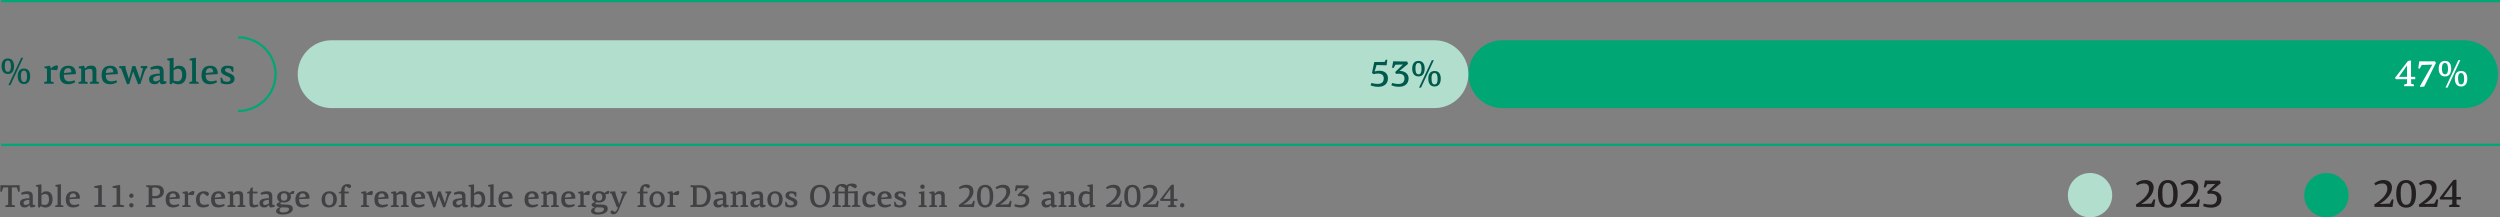 <svg xmlns="http://www.w3.org/2000/svg" xmlns:xlink="http://www.w3.org/1999/xlink" id="Layer_1" data-name="Layer 1" viewBox="0 0 553.46 48.12"><rect x="0" y="0" width="553.46" height="48.12" fill="#808080" stroke="none"/><defs><clipPath id="clippath"><rect width="553.46" height="48.12" fill="none"></rect></clipPath><clipPath id="clippath-1"><rect width="553.46" height="48.12" fill="none"></rect></clipPath></defs><g clip-path="url(#clippath)"><g><path d="M476.78,41.59c0,1.33-1.2,2.7-2.73,3.54v.03l2.23-.08.51-.97.34.08-.21,1.56-.08.08c-.55,0-1.25-.03-1.99-.03-.42,0-.62,0-1.89.02l-.12-.52c1.84-1.2,2.92-2.34,2.92-3.51,0-.86-.43-1.17-1.15-1.17-.5,0-1.05.18-1.48.42l-.26-.47c.56-.42,1.23-.72,2.02-.72,1.11,0,1.9.54,1.9,1.73Z" fill="#231f20"></path><path d="M479.92,45.97c-1.77,0-2.19-1.58-2.19-3.08s.42-3.03,2.19-3.03,2.18,1.6,2.18,3.03c0,1.53-.4,3.08-2.18,3.08ZM478.71,42.66c0,1.25.07,2.68,1.22,2.68,1,0,1.2-1.12,1.2-2.23,0-1.25-.1-2.63-1.25-2.63-1.02,0-1.17,1.17-1.17,2.18Z" fill="#231f20"></path><path d="M486.66,41.59c0,1.33-1.2,2.7-2.73,3.54v.03l2.23-.08.51-.97.34.08-.21,1.56-.08.08c-.55,0-1.25-.03-1.99-.03-.42,0-.62,0-1.89.02l-.12-.52c1.84-1.2,2.92-2.34,2.92-3.51,0-.86-.43-1.17-1.15-1.17-.5,0-1.05.18-1.48.42l-.26-.47c.56-.42,1.23-.72,2.02-.72,1.11,0,1.9.54,1.9,1.73Z" fill="#231f20"></path><path d="M489.67,42.22s0,0,0,.02c1.16,0,2.12.61,2.12,1.75,0,1.35-1.01,1.98-2.23,1.98-.73,0-1.31-.12-1.84-.36l.19-.54c.63.19,1.11.23,1.45.23,1.03,0,1.45-.54,1.45-1.33s-.59-1.1-1.41-1.1c-.2,0-.4.02-.59.05l-.2-.43,1.79-1.75v-.02c-.59.02-1.17.04-1.74.05-.14.25-.3.53-.43.77-.12-.02-.23-.05-.35-.08l.26-1.51c.62.03,1.12.03,1.66.03.85,0,1.25,0,1.64,0l.2.58-2,1.65Z" fill="#231f20"></path></g><g><path d="M529.54,41.59c0,1.33-1.2,2.7-2.73,3.54v.03l2.23-.08.51-.97.34.08-.21,1.56-.08.08c-.55,0-1.25-.03-1.99-.03-.42,0-.62,0-1.89.02l-.12-.52c1.84-1.2,2.92-2.34,2.92-3.51,0-.86-.43-1.17-1.15-1.17-.5,0-1.05.18-1.48.42l-.26-.47c.56-.42,1.23-.72,2.02-.72,1.11,0,1.9.54,1.9,1.73Z" fill="#231f20"></path><path d="M532.68,45.97c-1.77,0-2.19-1.58-2.19-3.08s.42-3.03,2.19-3.03,2.18,1.6,2.18,3.03c0,1.53-.4,3.08-2.18,3.08ZM531.47,42.66c0,1.25.07,2.68,1.22,2.68,1,0,1.2-1.12,1.2-2.23,0-1.25-.1-2.63-1.25-2.63-1.02,0-1.17,1.17-1.17,2.18Z" fill="#231f20"></path><path d="M539.42,41.59c0,1.33-1.2,2.7-2.73,3.54v.03l2.23-.08.51-.97.34.08-.21,1.56-.08.08c-.55,0-1.25-.03-1.99-.03-.42,0-.62,0-1.89.02l-.12-.52c1.84-1.2,2.92-2.34,2.92-3.51,0-.86-.43-1.17-1.15-1.17-.5,0-1.05.18-1.48.42l-.26-.47c.56-.42,1.23-.72,2.02-.72,1.11,0,1.9.54,1.9,1.73Z" fill="#231f20"></path><path d="M543.82,45.25c.17.03.52.16.69.2v.38h-2.31l-.02-.37.71-.25v-1.04h-2.63l-.2-.31,3.03-3.94.56-.16.17.1v3.76h.99v.55h-.97v1.07ZM542.88,43.63v-2.66h-.03c-.48.7-1.4,1.96-1.88,2.66h1.9Z" fill="#231f20"></path></g><path d="M462.7,48.12c2.71,0,4.91-2.19,4.91-4.91s-2.2-4.91-4.91-4.91-4.91,2.2-4.91,4.91,2.2,4.91,4.91,4.91" fill="#b2dece"></path><path d="M515.03,48.12c2.71,0,4.91-2.19,4.91-4.91s-2.2-4.91-4.91-4.91-4.91,2.2-4.91,4.91,2.2,4.91,4.91,4.91" fill="#00a775"></path><g><path d="M4.25,41l.09.05.02,1.37-.31.04-.32-.97h-1.11v3.83l.68.17v.34H1.19l-.02-.31.64-.2v-3.83H.71l-.32.97-.32-.04.02-1.37.09-.05c.67.02,1.28.03,2.03.03.69,0,1.35,0,2.04-.03Z" fill="#414042"></path><path d="M6.5,45.39l-.48.45c-.21.06-.41.09-.61.09-.64,0-.99-.42-.99-.96,0-.2.04-.55.37-.76.23-.14.68-.29,1.72-.33v-.35c0-.44-.18-.58-.64-.58-.22,0-.64.04-1.09.17l-.12-.41c.42-.23.92-.36,1.42-.36.76,0,1.18.27,1.18,1.11v1.84l.55.12v.29c-.2.13-.53.21-.79.21-.2,0-.46-.02-.5-.53h-.01ZM6.51,45.07v-.84c-1.2.08-1.3.46-1.3.67,0,.29.15.48.44.48.25,0,.59-.13.85-.3Z" fill="#414042"></path><path d="M8.43,41.39l-.48-.13v-.29l1.16-.16.06.05v2h.01s.48-.43.48-.43c.2-.06.46-.08.59-.08,1.08,0,1.39.9,1.39,1.73s-.31,1.86-1.57,1.86c-.29,0-.7-.08-1.03-.32l-.29.34-.32-.08v-4.47ZM10.03,42.94c-.29,0-.64.14-.85.27v2.02c.22.1.51.14.76.14.57,0,.91-.43.91-1.2,0-.62-.17-1.22-.81-1.22Z" fill="#414042"></path><path d="M13.49,45.37l.54.17c0,.1,0,.2,0,.29h-1.82v-.29s.54-.2.54-.2v-3.96l-.48-.13v-.3l1.16-.17s.04.02.06.04v4.55Z" fill="#414042"></path><path d="M17.73,43.89l-.06.08-2.28.12c0,.84.27,1.27,1.09,1.27.21,0,.6-.05.97-.21l.13.37c-.35.25-.86.41-1.36.41-1.18,0-1.65-.66-1.65-1.76,0-.89.35-1.83,1.67-1.83,1.23,0,1.46.85,1.47,1.55ZM16.84,43.61c0-.37-.1-.8-.65-.8-.63,0-.78.57-.78.95l1.44-.15Z" fill="#414042"></path><path d="M23.4,45.83c-.39,0-.73-.02-1.25-.02s-.89.01-1.3.02v-.33s.9-.23.9-.23v-3.6l-.88-.11v-.34l1.53-.29.14.16v4.21l.86.18v.35Z" fill="#414042"></path><path d="M27.46,45.83c-.39,0-.73-.02-1.25-.02s-.89.01-1.3.02v-.33s.9-.23.9-.23v-3.6l-.88-.11v-.34l1.53-.29.14.16v4.21l.86.18v.35Z" fill="#414042"></path><path d="M29.08,43.8c-.3,0-.48-.22-.48-.48s.21-.48.48-.48c.29,0,.49.21.49.48s-.2.48-.49.48ZM29.08,45.92c-.3,0-.48-.22-.48-.48s.21-.48.48-.48c.29,0,.49.21.49.48s-.2.48-.49.48Z" fill="#414042"></path><path d="M32.4,41.02c.31,0,.46.01.91.01s.9-.02,1.32-.02c.98,0,1.65.43,1.65,1.39,0,.81-.6,1.53-1.81,1.53-.16,0-.43,0-.75-.07v1.47l.68.15v.36h-2.09v-.32s.61-.2.61-.2v-3.82l-.57-.17.05-.32ZM34.25,41.5c-.18,0-.36.02-.53.06v1.82c.17.03.39.04.48.04,1.01,0,1.24-.5,1.24-.95,0-.69-.46-.97-1.19-.97Z" fill="#414042"></path><path d="M39.84,43.89l-.06.08-2.28.12c0,.84.27,1.27,1.09,1.27.21,0,.6-.05.97-.21l.13.37c-.35.25-.86.41-1.36.41-1.18,0-1.65-.66-1.65-1.76,0-.89.35-1.83,1.67-1.83,1.23,0,1.46.85,1.47,1.55ZM38.95,43.61c0-.37-.1-.8-.65-.8-.63,0-.78.57-.78.95l1.44-.15Z" fill="#414042"></path><path d="M41.65,42.86h.01c.28-.26.7-.58,1.16-.58.11,0,.21.07.21.25,0,.22-.08.49-.23.67l-1.15-.08v2.26l.55.16v.29h-1.83v-.29s.54-.2.54-.2v-2.43l-.48-.13v-.29l1.04-.16.06.04.12.49Z" fill="#414042"></path><path d="M45.13,42.34c.62,0,1.12.22,1.12.6,0,.22-.17.39-.37.48l-.84-.63c-.62.1-.84.69-.84,1.28,0,.83.24,1.27,1.07,1.27.2,0,.61-.07.88-.16l.13.39c-.34.24-.87.36-1.26.36-1.11,0-1.64-.57-1.64-1.75,0-1.06.64-1.83,1.74-1.83Z" fill="#414042"></path><path d="M49.89,43.89l-.06.08-2.28.12c0,.84.27,1.27,1.09,1.27.21,0,.6-.05.97-.21l.13.37c-.35.25-.86.41-1.36.41-1.18,0-1.65-.66-1.65-1.76,0-.89.35-1.83,1.67-1.83,1.23,0,1.46.85,1.47,1.55ZM49,43.61c0-.37-.1-.8-.65-.8-.63,0-.78.57-.78.95l1.44-.15Z" fill="#414042"></path><path d="M51.48,42.37l.16.51s0,0,.01,0l.5-.48c.23-.06.5-.08.72-.08.62,0,.96.28.96.96v2.09l.49.15v.31h-1.74v-.3s.5-.18.5-.18v-1.76c0-.45-.13-.65-.56-.65-.26,0-.57.11-.88.28,0,.6,0,1.27,0,2.15l.5.15v.31h-1.77v-.29s.52-.19.52-.19v-2.43l-.48-.13v-.29c.33-.06.66-.1.99-.15l.06.03Z" fill="#414042"></path><path d="M55.96,44.85c0,.34.13.52.5.52.2,0,.37-.04.67-.11.04.13.08.25.11.39-.36.17-.74.27-1.1.27-.73,0-.92-.31-.92-1.03v-2.08h-.5v-.26c.17-.07.36-.13.54-.2l.25-.74.39-.12s.04.04.06.05v.88h1.04v.39h-1.04v2.04Z" fill="#414042"></path><path d="M59.52,45.39l-.48.45c-.21.06-.41.09-.61.09-.64,0-.99-.42-.99-.96,0-.2.04-.55.37-.76.23-.14.68-.29,1.72-.33v-.35c0-.44-.18-.58-.64-.58-.22,0-.64.04-1.09.17l-.12-.41c.42-.23.92-.36,1.42-.36.76,0,1.18.27,1.18,1.11v1.84l.55.12v.29c-.2.13-.53.21-.79.21-.2,0-.46-.02-.5-.53h-.01ZM59.53,45.07v-.84c-1.2.08-1.3.46-1.3.67,0,.29.15.48.44.48.25,0,.59-.13.85-.3Z" fill="#414042"></path><path d="M64.98,42.26c.06,0,.16.03.16.19,0,.13-.03.31-.14.49l-.71.05v.02c.08.16.12.35.12.54,0,.61-.41,1.29-1.55,1.29-.21,0-.41-.03-.57-.06-.17.11-.22.19-.22.27,0,.25.48.22,1.16.22,1.09.01,1.59.23,1.59.95s-.78,1.28-2.28,1.28c-.99,0-1.42-.33-1.42-.79,0-.41.27-.54.81-.86h0c-.55-.1-.69-.25-.69-.5,0-.08.03-.22.08-.29l.64-.38h0c-.43-.22-.61-.6-.61-1.01,0-.73.54-1.34,1.55-1.34.51,0,.92.15,1.2.42.22-.25.58-.49.88-.49ZM63.98,46.3c0-.51-.76-.34-1.67-.41-.33.2-.43.45-.43.62,0,.28.1.52.84.52.69,0,1.26-.25,1.26-.73ZM62.86,44.43c.62,0,.75-.42.75-.79s-.09-.87-.73-.87-.71.48-.71.83c0,.4.1.83.69.83Z" fill="#414042"></path><path d="M68.56,43.89l-.06.08-2.28.12c0,.84.27,1.27,1.09,1.27.21,0,.6-.05.97-.21l.13.37c-.35.25-.86.41-1.36.41-1.18,0-1.65-.66-1.65-1.76,0-.89.35-1.83,1.67-1.83,1.23,0,1.46.85,1.47,1.55ZM67.67,43.61c0-.37-.1-.8-.65-.8-.63,0-.78.57-.78.95l1.44-.15Z" fill="#414042"></path><path d="M72.86,45.93c-1.24,0-1.67-.78-1.67-1.77s.62-1.81,1.73-1.81,1.65.74,1.65,1.77c0,.97-.51,1.81-1.71,1.81ZM72.88,45.45c.71,0,.9-.64.9-1.25,0-.71-.19-1.39-.9-1.39s-.9.68-.9,1.25c0,.67.12,1.39.89,1.39Z" fill="#414042"></path><path d="M76.59,41.23c-.22.12-.31.37-.31.64v.55h.93v.39h-.93v2.56l.56.17v.29h-1.85v-.29s.54-.2.54-.2v-2.54s-.52,0-.52,0v-.25l.52-.19v-.11c0-.74.42-1.5,1.41-1.5.48,0,.79.18.79.46,0,.2-.18.4-.36.47l-.78-.46Z" fill="#414042"></path><path d="M81.17,42.86h.01c.28-.26.7-.58,1.16-.58.11,0,.21.07.21.25,0,.22-.08.49-.23.67l-1.15-.08v2.26l.55.16v.29h-1.83v-.29s.54-.2.54-.2v-2.43l-.48-.13v-.29l1.04-.16.06.04.12.49Z" fill="#414042"></path><path d="M86.05,43.89l-.06.08-2.28.12c0,.84.27,1.27,1.09,1.27.21,0,.6-.05.97-.21l.13.37c-.35.25-.86.41-1.36.41-1.18,0-1.65-.66-1.65-1.76,0-.89.35-1.83,1.67-1.83,1.23,0,1.46.85,1.47,1.55ZM85.16,43.61c0-.37-.1-.8-.65-.8-.63,0-.78.57-.78.95l1.44-.15Z" fill="#414042"></path><path d="M87.65,42.37l.16.51s0,0,.01,0l.5-.48c.23-.06.5-.08.72-.08.62,0,.96.28.96.96v2.09l.49.15v.31h-1.74v-.3s.5-.18.5-.18v-1.76c0-.45-.13-.65-.56-.65-.26,0-.57.11-.88.28,0,.6,0,1.27,0,2.15l.5.15v.31h-1.77v-.29s.52-.19.52-.19v-2.43l-.48-.13v-.29c.33-.06.66-.1.99-.15l.06.03Z" fill="#414042"></path><path d="M94.16,43.89l-.06.08-2.28.12c0,.84.27,1.27,1.09,1.27.21,0,.6-.05.97-.21l.13.37c-.35.25-.86.41-1.36.41-1.18,0-1.65-.66-1.65-1.76,0-.89.35-1.83,1.67-1.83,1.23,0,1.46.85,1.47,1.55ZM93.27,43.61c0-.37-.1-.8-.65-.8-.63,0-.78.57-.78.95l1.44-.15Z" fill="#414042"></path><path d="M97.1,43.5l-.72,2.36-.44.08c-.12-.29-1.04-2.78-1.16-3.08l-.36-.12v-.32l1.19-.06c0,.24.07.59.15.83l.53,1.63h.03c.06-.2.6-2.23.66-2.43h.59c.08.21.81,2.29.9,2.5h.03c.05-.15.5-1.88.55-2.03l-.43-.15v-.31c.16,0,1.1-.04,1.26-.04l.04.31c-.32.25-.5.59-.66,1.07l-.7,2.09-.44.08-.96-2.44h-.03Z" fill="#414042"></path><path d="M102.29,45.39l-.48.45c-.21.06-.41.09-.61.09-.64,0-.99-.42-.99-.96,0-.2.04-.55.37-.76.23-.14.68-.29,1.72-.33v-.35c0-.44-.18-.58-.64-.58-.22,0-.64.04-1.09.17l-.12-.41c.42-.23.92-.36,1.42-.36.76,0,1.18.27,1.18,1.11v1.84l.55.12v.29c-.2.13-.53.21-.79.21-.2,0-.46-.02-.5-.53h-.01ZM102.3,45.07v-.84c-1.2.08-1.3.46-1.3.67,0,.29.15.48.44.48.25,0,.59-.13.85-.3Z" fill="#414042"></path><path d="M104.21,41.39l-.48-.13v-.29l1.16-.16.06.05v2h.01s.48-.43.48-.43c.2-.06.46-.08.59-.08,1.08,0,1.39.9,1.39,1.73s-.31,1.86-1.57,1.86c-.29,0-.7-.08-1.03-.32l-.29.34-.32-.08v-4.47ZM105.82,42.94c-.29,0-.64.14-.85.27v2.02c.22.1.51.14.76.14.57,0,.91-.43.91-1.2,0-.62-.17-1.22-.81-1.22Z" fill="#414042"></path><path d="M109.28,45.37l.54.17c0,.1,0,.2,0,.29h-1.82v-.29s.54-.2.54-.2v-3.96l-.48-.13v-.3l1.16-.17s.04.02.06.04v4.55Z" fill="#414042"></path><path d="M113.52,43.89l-.06.08-2.28.12c0,.84.27,1.27,1.09,1.27.21,0,.6-.05.97-.21l.13.37c-.35.25-.86.41-1.36.41-1.18,0-1.65-.66-1.65-1.76,0-.89.35-1.83,1.67-1.83,1.23,0,1.46.85,1.47,1.55ZM112.63,43.61c0-.37-.1-.8-.65-.8-.63,0-.78.57-.78.95l1.44-.15Z" fill="#414042"></path><path d="M119.29,43.89l-.06.08-2.28.12c0,.84.27,1.27,1.09,1.27.21,0,.6-.05.97-.21l.13.37c-.35.25-.86.41-1.36.41-1.18,0-1.65-.66-1.65-1.76,0-.89.35-1.83,1.67-1.83,1.23,0,1.46.85,1.47,1.55ZM118.4,43.61c0-.37-.1-.8-.65-.8-.63,0-.78.57-.78.95l1.44-.15Z" fill="#414042"></path><path d="M120.89,42.37l.16.51s0,0,.01,0l.5-.48c.23-.06.5-.08.72-.08.62,0,.96.28.96.96v2.09l.49.15v.31h-1.74v-.3s.5-.18.5-.18v-1.76c0-.45-.13-.65-.56-.65-.26,0-.57.11-.88.28,0,.6,0,1.27,0,2.15l.5.15v.31h-1.77v-.29s.52-.19.52-.19v-2.43l-.48-.13v-.29c.33-.06.66-.1.99-.15l.06.03Z" fill="#414042"></path><path d="M127.41,43.89l-.06.08-2.28.12c0,.84.27,1.27,1.09,1.27.21,0,.6-.05.97-.21l.13.37c-.35.25-.86.41-1.36.41-1.18,0-1.65-.66-1.65-1.76,0-.89.35-1.83,1.67-1.83,1.23,0,1.46.85,1.47,1.55ZM126.52,43.61c0-.37-.1-.8-.65-.8-.63,0-.78.57-.78.95l1.44-.15Z" fill="#414042"></path><path d="M129.22,42.86h.01c.28-.26.7-.58,1.16-.58.11,0,.21.07.21.25,0,.22-.08.49-.23.67l-1.15-.08v2.26l.55.16v.29h-1.83v-.29s.54-.2.54-.2v-2.43l-.48-.13v-.29l1.04-.16.06.04.12.49Z" fill="#414042"></path><path d="M134.71,42.26c.06,0,.16.03.16.19,0,.13-.03.31-.14.49l-.71.05v.02c.08.16.12.35.12.54,0,.61-.41,1.29-1.55,1.29-.21,0-.41-.03-.57-.06-.17.11-.22.19-.22.27,0,.25.48.22,1.16.22,1.09.01,1.59.23,1.59.95s-.78,1.28-2.28,1.28c-.99,0-1.42-.33-1.42-.79,0-.41.27-.54.81-.86h0c-.55-.1-.69-.25-.69-.5,0-.08.03-.22.08-.29l.64-.38h0c-.43-.22-.61-.6-.61-1.01,0-.73.54-1.34,1.55-1.34.51,0,.92.15,1.2.42.22-.25.58-.49.88-.49ZM133.71,46.3c0-.51-.76-.34-1.67-.41-.33.2-.43.45-.43.62,0,.28.1.52.84.52.69,0,1.26-.25,1.26-.73ZM132.59,44.43c.62,0,.75-.42.75-.79s-.09-.87-.73-.87-.71.48-.71.83c0,.4.1.83.69.83Z" fill="#414042"></path><path d="M137.07,45.17c.27-.77.54-1.53.81-2.3l-.43-.15c0-.1,0-.2,0-.3l1.29-.04c0,.11.03.2.04.31-.29.22-.48.59-.67,1.03-.37.9-.76,1.81-1.14,2.7-.25.61-.62,1.02-1.17,1.02-.35,0-.64-.17-.64-.43,0-.18.13-.36.31-.45l.62.35c.31-.06.46-.37.53-.57l.18-.46-.25-.03c-.38-.99-.78-1.98-1.17-2.98l-.36-.13v-.32l1.18-.05c.01.22.08.52.18.81.22.67.48,1.32.69,1.98h.03Z" fill="#414042"></path><path d="M142.74,41.23c-.22.12-.31.37-.31.64v.55h.93v.39h-.93v2.56l.56.17v.29h-1.85v-.29s.54-.2.54-.2v-2.54s-.52,0-.52,0v-.25l.52-.19v-.11c0-.74.42-1.5,1.41-1.5.48,0,.79.18.79.46,0,.2-.18.4-.36.47l-.78-.46Z" fill="#414042"></path><path d="M145.45,45.93c-1.24,0-1.67-.78-1.67-1.77s.62-1.81,1.73-1.81,1.65.74,1.65,1.77c0,.97-.51,1.81-1.71,1.81ZM145.47,45.45c.71,0,.9-.64.9-1.25,0-.71-.19-1.39-.9-1.39s-.9.68-.9,1.25c0,.67.12,1.39.89,1.39Z" fill="#414042"></path><path d="M149,42.86h.01c.28-.26.7-.58,1.16-.58.11,0,.21.07.21.25,0,.22-.08.49-.23.67l-1.15-.08v2.26l.55.16v.29h-1.83v-.29s.54-.2.54-.2v-2.43l-.48-.13v-.29l1.04-.16.06.04.12.49Z" fill="#414042"></path><path d="M152.84,45.83l-.04-.31.62-.19v-3.82l-.56-.16.04-.34c.5.01.53.02.92.02.48,0,.76-.03,1.13-.03,1.81,0,2.38,1.21,2.38,2.37,0,.85-.32,2.46-2.26,2.46-.1,0-.97-.01-1.09-.02-.48,0-.64,0-1.15.01ZM154.23,45.28c.18.04.48.06.69.06,1.2,0,1.58-.95,1.58-1.98,0-1.47-.81-1.84-1.77-1.84-.17,0-.38,0-.5.02v3.74Z" fill="#414042"></path><path d="M160.03,45.39l-.48.45c-.21.06-.41.09-.61.09-.64,0-.99-.42-.99-.96,0-.2.04-.55.37-.76.23-.14.68-.29,1.72-.33v-.35c0-.44-.18-.58-.64-.58-.22,0-.64.04-1.09.17l-.12-.41c.42-.23.92-.36,1.42-.36.76,0,1.18.27,1.18,1.11v1.84l.55.12v.29c-.2.13-.53.21-.79.21-.2,0-.46-.02-.5-.53h-.01ZM160.04,45.07v-.84c-1.2.08-1.3.46-1.3.67,0,.29.15.48.44.48.25,0,.59-.13.85-.3Z" fill="#414042"></path><path d="M162.8,42.37l.16.51s0,0,.01,0l.5-.48c.23-.06.5-.08.72-.08.62,0,.96.28.96.96v2.09l.49.15v.31h-1.74v-.3s.5-.18.5-.18v-1.76c0-.45-.13-.65-.56-.65-.26,0-.57.11-.88.28,0,.6,0,1.27,0,2.15l.5.15v.31h-1.77v-.29s.52-.19.52-.19v-2.43l-.48-.13v-.29c.33-.06.66-.1.99-.15l.06.03Z" fill="#414042"></path><path d="M168.18,45.39l-.48.45c-.21.06-.41.09-.61.09-.64,0-.99-.42-.99-.96,0-.2.04-.55.37-.76.23-.14.68-.29,1.72-.33v-.35c0-.44-.18-.58-.64-.58-.22,0-.64.04-1.09.17l-.12-.41c.42-.23.92-.36,1.42-.36.76,0,1.18.27,1.18,1.11v1.84l.55.12v.29c-.2.13-.53.21-.79.21-.2,0-.46-.02-.5-.53h-.01ZM168.19,45.07v-.84c-1.2.08-1.3.46-1.3.67,0,.29.15.48.44.48.25,0,.59-.13.85-.3Z" fill="#414042"></path><path d="M171.55,45.93c-1.24,0-1.67-.78-1.67-1.77s.62-1.81,1.73-1.81,1.65.74,1.65,1.77c0,.97-.51,1.81-1.71,1.81ZM171.57,45.45c.71,0,.9-.64.9-1.25,0-.71-.19-1.39-.9-1.39s-.9.68-.9,1.25c0,.67.12,1.39.89,1.39Z" fill="#414042"></path><path d="M176.31,42.58c0,.31,0,.61,0,.92l-.27.03-.26-.57c-.21-.13-.46-.16-.59-.16-.3,0-.5.13-.5.39s.25.36.79.58c.67.27,1.05.5,1.05,1.11s-.46,1.05-1.49,1.05c-.45,0-.9-.1-1.17-.25l-.06-.99c.08-.02.17-.04.25-.05l.3.62c.2.14.48.2.67.2.41,0,.71-.14.71-.46,0-.36-.32-.47-.74-.65-.54-.24-1.1-.43-1.1-1.04,0-.51.34-.97,1.29-.97.33,0,.76.06,1.12.25Z" fill="#414042"></path><path d="M181.5,45.95c-1.39,0-2.16-.9-2.16-2.47,0-1.38.64-2.58,2.22-2.58,1.37,0,2.16.97,2.16,2.46,0,1.4-.64,2.58-2.23,2.58ZM180.19,43.34c0,1.23.34,2.07,1.35,2.07s1.35-.92,1.35-1.94c0-1.13-.35-2.05-1.37-2.05s-1.33.93-1.33,1.93Z" fill="#414042"></path><path d="M187.75,42.81c0,.21,0,2.35,0,2.56l.56.17v.29h-1.85v-.29s.54-.2.54-.2v-2.54h-1.41v2.56l.56.17v.29h-1.85v-.29s.54-.2.54-.2v-2.54s-.52,0-.52,0v-.25l.52-.19v-.08c0-.74.45-1.55,1.58-1.55.5,0,.85.15,1.01.34.25-.25.62-.43,1.15-.43.81,0,1.11.3,1.11.57,0,.2-.18.43-.36.5l-1.2-.62c-.32.09-.39.43-.39.71v.6h.86c.46,0,.87-.07,1.23-.1l.06.03v3.03s.55.16.55.16v.29h-1.83v-.29s.54-.2.54-.2v-2.54h-1.41ZM185.59,42.42h1.41v-.27c0-.14.02-.3.07-.46l-1.05-.52c-.31.08-.43.46-.43.74v.5Z" fill="#414042"></path><path d="M192.66,42.34c.62,0,1.12.22,1.12.6,0,.22-.17.39-.37.48l-.84-.63c-.62.1-.84.69-.84,1.28,0,.83.24,1.27,1.07,1.27.2,0,.61-.07.88-.16l.13.39c-.34.24-.87.36-1.26.36-1.11,0-1.64-.57-1.64-1.75,0-1.06.64-1.83,1.74-1.83Z" fill="#414042"></path><path d="M197.42,43.89l-.06.08-2.28.12c0,.84.27,1.27,1.09,1.27.21,0,.6-.05.97-.21l.13.37c-.35.25-.86.41-1.36.41-1.18,0-1.65-.66-1.65-1.76,0-.89.35-1.83,1.67-1.83,1.23,0,1.46.85,1.47,1.55ZM196.53,43.61c0-.37-.1-.8-.65-.8-.63,0-.78.57-.78.95l1.44-.15Z" fill="#414042"></path><path d="M200.44,42.58c0,.31,0,.61,0,.92l-.27.03-.26-.57c-.21-.13-.46-.16-.59-.16-.3,0-.5.13-.5.39s.25.36.79.58c.67.27,1.05.5,1.05,1.11s-.46,1.05-1.49,1.05c-.45,0-.9-.1-1.17-.25l-.06-.99c.08-.02.17-.04.25-.05l.3.62c.2.14.48.2.67.2.41,0,.71-.14.71-.46,0-.36-.32-.47-.74-.65-.54-.24-1.1-.43-1.1-1.04,0-.51.34-.97,1.29-.97.33,0,.76.06,1.12.25Z" fill="#414042"></path><path d="M204.63,45.38l.54.17c0,.1,0,.19,0,.29h-1.81c0-.1-.01-.19-.01-.29l.55-.2v-2.42c-.16-.05-.32-.08-.48-.13v-.29l1.16-.17.06.03c0,1.01,0,2.02.01,3.03ZM204.22,40.85c.29,0,.5.22.5.48s-.21.49-.5.49-.49-.22-.49-.49.22-.48.49-.48Z" fill="#414042"></path><path d="M206.8,42.37l.16.51s0,0,.01,0l.5-.48c.23-.06.5-.08.72-.08.62,0,.96.28.96.96v2.09l.49.15v.31h-1.74v-.3s.5-.18.5-.18v-1.76c0-.45-.13-.65-.56-.65-.26,0-.57.11-.88.28,0,.6,0,1.27,0,2.15l.5.15v.31h-1.77v-.29s.52-.19.52-.19v-2.43l-.48-.13v-.29c.33-.06.66-.1.99-.15l.06.03Z" fill="#414042"></path><path d="M215.52,42.34c0,1.1-.99,2.23-2.25,2.92v.03l1.83-.06.42-.8.28.06-.18,1.29-.07.06c-.46,0-1.03-.02-1.64-.02-.35,0-.51,0-1.56.01l-.1-.43c1.51-.99,2.4-1.93,2.4-2.89,0-.71-.35-.97-.95-.97-.41,0-.86.15-1.22.34l-.22-.38c.46-.35,1.02-.6,1.67-.6.92,0,1.56.44,1.56,1.43Z" fill="#414042"></path><path d="M218.1,45.95c-1.46,0-1.81-1.3-1.81-2.54s.35-2.5,1.81-2.5,1.79,1.32,1.79,2.5c0,1.26-.33,2.54-1.79,2.54ZM217.11,43.22c0,1.03.06,2.21,1.01,2.21.83,0,.99-.92.99-1.83,0-1.03-.08-2.17-1.03-2.17-.84,0-.97.97-.97,1.8Z" fill="#414042"></path><path d="M223.66,42.34c0,1.1-.99,2.23-2.25,2.92v.03l1.83-.06.42-.8.28.06-.18,1.29-.07.06c-.46,0-1.03-.02-1.64-.02-.35,0-.51,0-1.56.01l-.1-.43c1.51-.99,2.4-1.93,2.4-2.89,0-.71-.35-.97-.95-.97-.41,0-.86.15-1.22.34l-.22-.38c.46-.35,1.02-.6,1.67-.6.92,0,1.56.44,1.56,1.43Z" fill="#414042"></path><path d="M226.13,42.86s0,0,0,.01c.95,0,1.75.5,1.75,1.44,0,1.11-.83,1.63-1.83,1.63-.6,0-1.08-.1-1.51-.29l.15-.44c.52.15.92.19,1.2.19.85,0,1.19-.44,1.19-1.09s-.48-.9-1.16-.9c-.16,0-.33.01-.48.04l-.16-.36,1.48-1.44h0c-.48,0-.96.02-1.44.03-.11.21-.25.43-.36.64-.1-.01-.19-.04-.29-.06l.22-1.25c.51.02.92.03,1.37.03.7,0,1.03,0,1.35,0l.17.48-1.65,1.36Z" fill="#414042"></path><path d="M232.66,45.39l-.48.45c-.21.06-.41.09-.61.09-.64,0-.99-.42-.99-.96,0-.2.04-.55.37-.76.23-.14.68-.29,1.72-.33v-.35c0-.44-.18-.58-.64-.58-.22,0-.64.04-1.09.17l-.12-.41c.42-.23.92-.36,1.42-.36.76,0,1.18.27,1.18,1.11v1.84l.55.12v.29c-.2.13-.53.21-.79.21-.2,0-.46-.02-.5-.53h-.01ZM232.66,45.07v-.84c-1.2.08-1.3.46-1.3.67,0,.29.15.48.44.48.25,0,.59-.13.85-.3Z" fill="#414042"></path><path d="M235.43,42.37l.16.51s0,0,.01,0l.5-.48c.23-.06.5-.08.72-.08.62,0,.96.28.96.96v2.09l.49.15v.31h-1.74v-.3s.5-.18.5-.18v-1.76c0-.45-.13-.65-.56-.65-.26,0-.57.11-.88.28,0,.6,0,1.27,0,2.15l.5.15v.31h-1.77v-.29s.52-.19.52-.19v-2.43l-.48-.13v-.29c.33-.06.66-.1.99-.15l.06.03Z" fill="#414042"></path><path d="M241.95,40.85v4.49l.5.13v.29l-1.03.16-.06-.04-.1-.51h-.02s-.5.47-.5.47c-.22.06-.41.08-.6.08-.98,0-1.37-.73-1.37-1.72,0-1.04.45-1.88,1.57-1.88.25,0,.59.05.88.19v-1.13l-.49-.13v-.29l1.16-.16.06.05ZM240.37,45.32c.31,0,.62-.13.85-.27v-2.02c-.22-.09-.5-.14-.75-.14-.69,0-.92.64-.92,1.24s.2,1.19.82,1.19Z" fill="#414042"></path><path d="M248.11,42.34c0,1.1-.99,2.23-2.25,2.92v.03l1.83-.06.42-.8.28.06-.18,1.29-.07.06c-.46,0-1.03-.02-1.64-.02-.35,0-.51,0-1.56.01l-.1-.43c1.51-.99,2.4-1.93,2.4-2.89,0-.71-.35-.97-.95-.97-.41,0-.86.15-1.22.34l-.22-.38c.46-.35,1.02-.6,1.67-.6.92,0,1.56.44,1.56,1.43Z" fill="#414042"></path><path d="M250.7,45.95c-1.46,0-1.81-1.3-1.81-2.54s.35-2.5,1.81-2.5,1.79,1.32,1.79,2.5c0,1.26-.33,2.54-1.79,2.54ZM249.7,43.22c0,1.03.06,2.21,1.01,2.21.83,0,.99-.92.99-1.83,0-1.03-.08-2.17-1.03-2.17-.84,0-.97.97-.97,1.8Z" fill="#414042"></path><path d="M256.25,42.34c0,1.1-.99,2.23-2.25,2.92v.03l1.83-.06.42-.8.28.06-.18,1.29-.07.06c-.46,0-1.03-.02-1.64-.02-.35,0-.51,0-1.56.01l-.1-.43c1.51-.99,2.4-1.93,2.4-2.89,0-.71-.35-.97-.95-.97-.41,0-.86.15-1.22.34l-.22-.38c.46-.35,1.02-.6,1.67-.6.92,0,1.56.44,1.56,1.43Z" fill="#414042"></path><path d="M259.87,45.35c.14.03.43.13.57.17v.32h-1.9v-.3s.57-.2.57-.2v-.86h-2.17l-.16-.26,2.49-3.25.46-.13.14.08v3.1h.81v.46h-.8v.88ZM259.1,44.02v-2.19h-.02c-.39.57-1.16,1.61-1.55,2.19h1.57Z" fill="#414042"></path><path d="M261.72,45.92c-.3,0-.48-.22-.48-.48s.21-.48.48-.48c.29,0,.49.21.49.48s-.2.48-.49.48Z" fill="#414042"></path></g><line x1="553.46" y1="32.06" x2=".28" y2="32.06" fill="none" stroke="#00a775" stroke-width=".5"></line><line x1="553.46" y1=".25" x2=".28" y2=".25" fill="none" stroke="#00a775" stroke-width=".5"></line><path d="M325.08,16.42c0-4.15,3.36-7.51,7.51-7.51h212.93c4.15,0,7.51,3.36,7.51,7.51s-3.36,7.51-7.51,7.51h-212.93c-4.15,0-7.51-3.36-7.51-7.51" fill="#00a775"></path><path d="M65.91,16.42c0-4.15,3.36-7.51,7.51-7.51h244.15c4.15,0,7.51,3.36,7.51,7.51s-3.36,7.51-7.51,7.51H73.42c-4.15,0-7.51-3.36-7.51-7.51" fill="#b2dece"></path></g><g><path d="M304.36,15.81c.34-.11.74-.15,1.02-.15,1.08,0,1.89.57,1.89,1.66,0,1.29-.93,1.9-2.1,1.9-.7,0-1.26-.12-1.75-.34l.19-.52c.58.18,1.06.21,1.38.21.93,0,1.35-.42,1.35-1.25,0-.76-.58-1.04-1.26-1.04-.31,0-.69.05-.96.14l-.39-.25.5-2.38s.07-.06.07-.06l2.22-.02.3-.52.3.06-.14,1.15-.07.06c-.74-.02-1.43-.05-2.16-.07l-.42,1.42Z" fill="#00594c"></path><path d="M309.84,15.68s0,0,0,.02c1.09,0,2,.58,2,1.65,0,1.27-.95,1.86-2.09,1.86-.69,0-1.23-.11-1.73-.34l.18-.5c.59.18,1.05.22,1.37.22.97,0,1.36-.5,1.36-1.25s-.55-1.03-1.33-1.03c-.18,0-.38.02-.55.05l-.18-.41,1.69-1.65v-.02c-.55.02-1.09.04-1.64.05-.13.24-.28.5-.41.73-.11-.02-.22-.05-.33-.07l.25-1.42c.58.02,1.05.03,1.56.03.8,0,1.18,0,1.54,0l.19.54-1.88,1.55Z" fill="#00594c"></path><path d="M314.03,16.92c-1.1,0-1.39-.94-1.39-1.73s.29-1.71,1.39-1.71,1.37.92,1.37,1.71-.27,1.73-1.37,1.73ZM313.36,15.06c0,.65.05,1.39.68,1.39.54,0,.66-.58.66-1.14,0-.64-.06-1.37-.69-1.37-.55,0-.65.6-.65,1.12ZM314.6,19.39h-.45l2.84-6.07h.44l-2.83,6.07ZM317.59,19.15c-1.1,0-1.39-.93-1.39-1.74s.29-1.7,1.39-1.7,1.37.91,1.37,1.7-.27,1.74-1.37,1.74ZM316.92,17.29c0,.66.05,1.4.68,1.4.54,0,.66-.58.66-1.15,0-.64-.06-1.37-.69-1.37-.55,0-.65.61-.65,1.12Z" fill="#00594c"></path></g><g><path d="M533.76,18.53c.16.03.49.15.65.19v.36h-2.17l-.02-.34.66-.23v-.98h-2.48l-.18-.3,2.85-3.71.53-.15.16.1v3.54h.93v.52h-.91v1.01ZM532.88,17.01v-2.5h-.02c-.45.66-1.32,1.84-1.77,2.5h1.79Z" fill="#fff"></path><path d="M535.72,19.11l2.74-4.78s0-.02-.02-.02l-2.3.07-.46.82-.31-.07.21-1.5.08-.06c.77,0,1.25.02,1.74.02s.94,0,1.64-.02l.24.34-2.6,5.25-.87.08-.09-.13Z" fill="#fff"></path><path d="M541.28,16.92c-1.1,0-1.39-.94-1.39-1.73s.29-1.71,1.39-1.71,1.37.92,1.37,1.71-.27,1.73-1.37,1.73ZM540.61,15.06c0,.65.05,1.39.68,1.39.54,0,.66-.58.66-1.14,0-.64-.06-1.37-.69-1.37-.55,0-.65.6-.65,1.12ZM541.85,19.39h-.45l2.84-6.07h.44l-2.83,6.07ZM544.85,19.15c-1.1,0-1.39-.93-1.39-1.74s.29-1.7,1.39-1.7,1.37.91,1.37,1.7-.27,1.74-1.37,1.74ZM544.18,17.29c0,.66.05,1.4.68,1.4.54,0,.66-.58.66-1.15,0-.64-.06-1.37-.69-1.37-.55,0-.65.61-.65,1.12Z" fill="#fff"></path></g><g clip-path="url(#clippath-1)"><g><path d="M1.74,16.38c-1.1,0-1.39-.94-1.39-1.73s.29-1.71,1.39-1.71,1.37.92,1.37,1.71-.27,1.73-1.37,1.73ZM1.07,14.52c0,.65.05,1.39.68,1.39.54,0,.66-.58.66-1.14,0-.64-.06-1.37-.69-1.37-.55,0-.65.6-.65,1.12ZM2.31,18.85h-.45l2.84-6.07h.44l-2.83,6.07ZM5.31,18.61c-1.1,0-1.39-.93-1.39-1.74s.29-1.7,1.39-1.7,1.37.91,1.37,1.7-.27,1.74-1.37,1.74ZM4.64,16.75c0,.66.05,1.4.68,1.4.54,0,.66-.58.66-1.15,0-.64-.06-1.37-.69-1.37-.55,0-.65.61-.65,1.12Z" fill="#00594c"></path><path d="M11.24,15.14h.02c.32-.3.8-.66,1.33-.66.13,0,.24.08.24.29,0,.26-.1.56-.26.77l-1.31-.1v2.58l.62.18v.34h-2.09l-.02-.34.63-.22v-2.77l-.55-.14v-.33l1.18-.18.07.04.14.56Z" fill="#00594c"></path><path d="M16.81,16.32l-.07.09-2.6.14c0,.96.31,1.46,1.25,1.46.24,0,.68-.06,1.11-.24l.15.42c-.4.28-.98.46-1.55.46-1.35,0-1.88-.75-1.88-2.01,0-1.01.4-2.09,1.91-2.09,1.4,0,1.66.98,1.68,1.77ZM15.8,16c0-.42-.11-.92-.74-.92-.72,0-.9.65-.9,1.09l1.64-.17Z" fill="#00594c"></path><path d="M18.64,14.59l.18.58s0,0,.02,0l.58-.54c.26-.06.58-.1.82-.1.71,0,1.1.32,1.1,1.1v2.38l.56.17-.02.35h-1.97v-.34s.57-.2.57-.2v-2.01c0-.51-.15-.74-.64-.74-.3,0-.65.12-1.01.32,0,.69,0,1.46,0,2.46l.58.17v.35h-2.02l-.02-.34.61-.22v-2.77l-.55-.14v-.34c.38-.06.75-.11,1.13-.18l.07.03Z" fill="#00594c"></path><path d="M26.09,16.32l-.07.09-2.6.14c0,.96.31,1.46,1.25,1.46.24,0,.68-.06,1.11-.24l.15.42c-.4.28-.98.46-1.55.46-1.35,0-1.88-.75-1.88-2.01,0-1.01.4-2.09,1.91-2.09,1.4,0,1.66.98,1.68,1.77ZM25.07,16c0-.42-.11-.92-.74-.92-.72,0-.9.65-.9,1.09l1.64-.17Z" fill="#00594c"></path><path d="M29.45,15.87l-.82,2.7-.5.1c-.14-.33-1.18-3.17-1.32-3.51l-.42-.14v-.36l1.36-.06c0,.27.08.67.17.94l.6,1.86h.03c.06-.23.68-2.54.75-2.77h.67c.1.24.93,2.61,1.02,2.85h.03c.06-.17.58-2.15.63-2.32l-.5-.17v-.35c.18,0,1.26-.04,1.44-.04l.04.35c-.37.29-.57.67-.75,1.22l-.8,2.39-.5.1-1.1-2.79h-.04Z" fill="#00594c"></path><path d="M35.38,18.03l-.54.51c-.24.06-.47.1-.7.1-.74,0-1.14-.48-1.14-1.09,0-.22.04-.63.42-.87.26-.16.78-.34,1.96-.38v-.4c0-.5-.21-.66-.73-.66-.26,0-.73.04-1.25.19l-.14-.46c.48-.26,1.05-.42,1.62-.42.86,0,1.34.31,1.34,1.27v2.1l.63.14v.34c-.22.14-.61.24-.9.24-.23,0-.53-.02-.58-.6h-.02ZM35.39,17.67v-.96c-1.37.09-1.48.53-1.48.76,0,.33.17.54.5.54.29,0,.67-.14.98-.34Z" fill="#00594c"></path><path d="M37.58,13.46l-.55-.15v-.33l1.33-.18.07.06v2.28h.02s.54-.5.54-.5c.22-.06.52-.09.67-.09,1.23,0,1.58,1.02,1.58,1.98s-.36,2.13-1.79,2.13c-.34,0-.8-.1-1.18-.37l-.33.38-.37-.1v-5.1ZM39.41,15.23c-.33,0-.73.16-.98.3v2.3c.25.11.58.16.86.16.66,0,1.04-.5,1.04-1.38,0-.71-.19-1.39-.93-1.39Z" fill="#00594c"></path><path d="M43.37,18.01l.62.19c0,.11,0,.22,0,.34h-2.08v-.33s.62-.23.62-.23v-4.52l-.55-.14v-.34l1.33-.2s.05.02.06.04l.02,5.2Z" fill="#00594c"></path><path d="M48.21,16.32l-.07.09-2.6.14c0,.96.31,1.46,1.25,1.46.24,0,.68-.06,1.11-.24l.15.42c-.4.28-.98.46-1.55.46-1.35,0-1.88-.75-1.88-2.01,0-1.01.4-2.09,1.91-2.09,1.4,0,1.66.98,1.68,1.77ZM47.2,16c0-.42-.11-.92-.74-.92-.72,0-.9.65-.9,1.09l1.64-.17Z" fill="#00594c"></path><path d="M51.67,14.83c0,.35,0,.7,0,1.05l-.3.03-.3-.65c-.24-.15-.53-.18-.67-.18-.34,0-.58.15-.58.45s.28.42.9.66c.76.31,1.2.57,1.2,1.26s-.52,1.2-1.7,1.2c-.51,0-1.03-.11-1.34-.29l-.06-1.13c.09-.02.19-.04.28-.06l.34.71c.22.16.55.22.77.22.46,0,.81-.16.81-.53,0-.42-.37-.54-.84-.74-.62-.27-1.26-.5-1.26-1.19,0-.58.39-1.1,1.47-1.1.38,0,.87.07,1.28.28Z" fill="#00594c"></path></g><path d="M52.72,24.57c4.58,0,8.29-3.65,8.29-8.15s-3.71-8.15-8.29-8.15" fill="none" stroke="#00a775" stroke-width=".5"></path></g></svg>